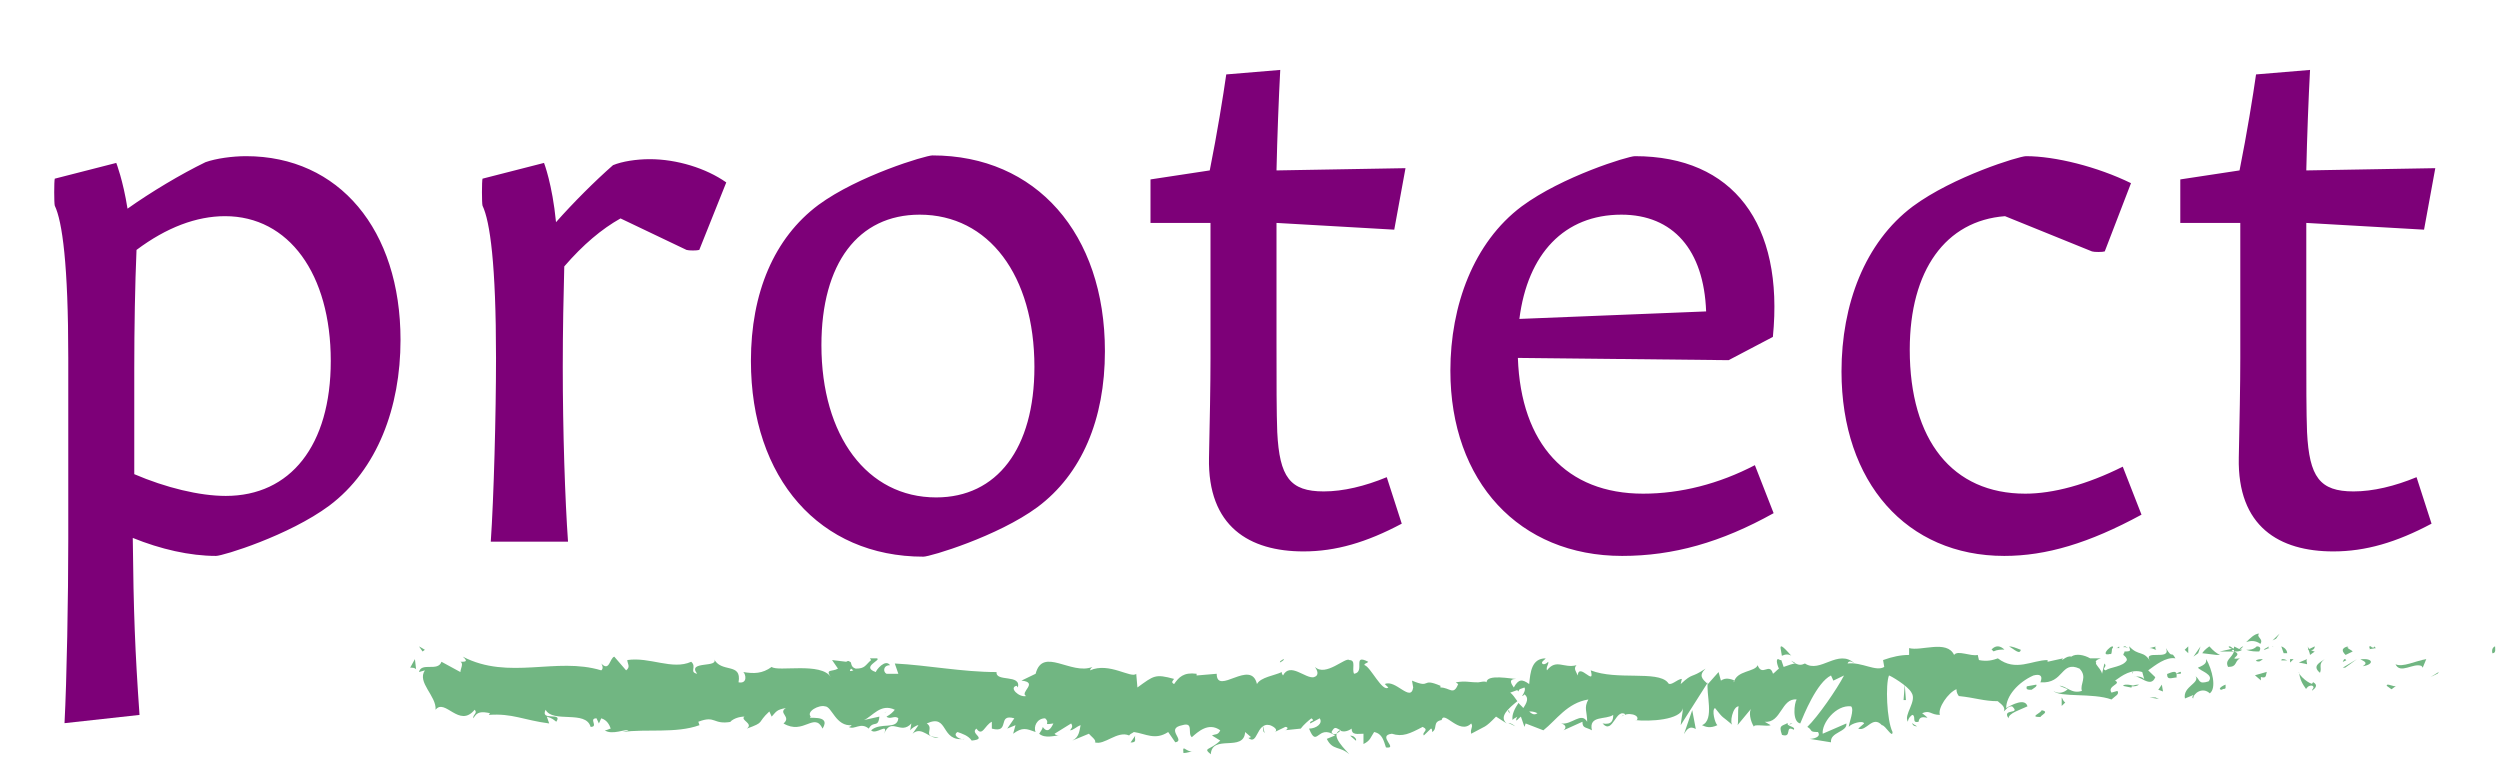 <svg width="120" height="37" viewBox="0 0 120 37" fill="none" xmlns="http://www.w3.org/2000/svg">
<path d="M119.649 31.354C119.82 31.354 119.763 31.108 119.763 31.025C119.536 31.108 119.649 31.437 119.649 31.354Z" fill="#71B682"/>
<path d="M117.011 32.331L117.067 32.249L116.67 32.496L117.011 32.331Z" fill="#71B682"/>
<path d="M114.984 31.883C115.212 32.377 115.837 31.801 116.234 31.966L116.291 32.048L116.461 31.637C115.95 31.719 115.325 32.048 114.984 31.883Z" fill="#71B682"/>
<path d="M113.769 31.025C113.826 31.19 113.485 31.19 114.053 31.108C114.053 31.108 113.996 31.108 113.996 31.025C113.939 31.108 113.883 31.108 113.769 31.025Z" fill="#71B682"/>
<path d="M113.762 31.12C113.989 31.038 113.593 30.956 113.762 31.12V31.12Z" fill="#71B682"/>
<path d="M112.589 31.437L112.929 31.272C112.872 31.19 112.589 31.108 112.702 31.025C112.361 31.108 112.418 31.272 112.589 31.437Z" fill="#71B682"/>
<path d="M112.453 31.773L112.623 31.691C112.567 31.608 112.51 31.608 112.453 31.773Z" fill="#71B682"/>
<path d="M112.794 31.025L112.453 31.19C112.51 31.272 112.51 31.437 112.623 31.108C112.567 31.272 112.623 31.108 112.794 31.025Z" fill="#71B682"/>
<path d="M113.297 31.65C113.467 31.732 113.694 31.814 113.41 31.979C113.978 31.896 113.921 31.568 113.297 31.65Z" fill="#71B682"/>
<path d="M114.562 32.92L114.79 33.085L115.017 32.92C114.903 33.002 114.562 32.756 114.562 32.92Z" fill="#71B682"/>
<path d="M110.768 31.025C110.768 31.108 110.881 31.354 110.881 31.437L111.108 31.272C111.051 31.272 110.824 31.19 110.768 31.025Z" fill="#71B682"/>
<path d="M111.108 31.025L110.768 31.19C111.051 31.272 111.108 31.108 111.108 31.025Z" fill="#71B682"/>
<path d="M112.567 32.048L113.134 31.637L112.453 32.048H112.567Z" fill="#71B682"/>
<path d="M109.25 30.659L109.421 30.412L109.08 30.741L109.25 30.659Z" fill="#71B682"/>
<path d="M108.498 30.905C108.668 30.659 108.27 30.577 108.441 30.412C108.214 30.412 107.987 30.659 107.816 30.823C108.043 30.741 108.27 30.741 108.498 30.905Z" fill="#71B682"/>
<path d="M107.393 31.272C107.506 31.19 107.62 31.108 107.676 31.025C107.62 31.025 107.506 31.108 107.393 31.272Z" fill="#71B682"/>
<path d="M109.786 31.354C109.786 31.272 109.729 31.108 109.502 31.025L109.615 31.354C109.672 31.354 109.729 31.354 109.786 31.354Z" fill="#71B682"/>
<path d="M109.786 31.698C109.615 31.698 109.502 31.698 109.502 31.698C109.502 31.616 109.615 31.616 109.786 31.698Z" fill="#71B682"/>
<path d="M111.586 31.637C111.359 31.801 110.961 31.966 111.359 32.295C111.472 32.048 111.245 31.883 111.586 31.637Z" fill="#71B682"/>
<path d="M110.344 31.801L110.741 31.883C110.741 31.801 110.684 31.719 110.741 31.637L110.344 31.801Z" fill="#71B682"/>
<path d="M109.924 31.801L110.094 31.637H109.924V31.801Z" fill="#71B682"/>
<path d="M108.327 31.025C108.157 31.19 107.987 31.19 107.816 31.19C108.043 31.272 108.271 31.272 108.441 31.272C108.498 31.19 108.554 31.025 108.327 31.025Z" fill="#71B682"/>
<path d="M105.707 31.637C105.762 31.637 105.762 31.718 105.707 31.637C105.762 31.718 105.762 31.637 105.707 31.637Z" fill="#71B682"/>
<path d="M108.281 31.719C108.451 31.801 108.508 31.719 108.621 31.637C108.508 31.637 108.338 31.637 108.281 31.719C108.224 31.719 108.224 31.719 108.281 31.719Z" fill="#71B682"/>
<path d="M106.971 31.048C107.027 31.13 107.141 31.13 107.255 31.212C107.198 31.13 107.027 30.966 106.971 31.048Z" fill="#71B682"/>
<path d="M109.121 31.061C109.066 30.98 109.066 31.061 109.121 31.061V31.061Z" fill="#71B682"/>
<path d="M108.885 31.025C108.829 31.108 108.715 31.108 108.658 31.19C108.772 31.19 108.829 31.108 108.942 31.108C108.885 31.108 108.885 31.108 108.885 31.025Z" fill="#71B682"/>
<path d="M105.273 33.528C105.273 33.281 105.728 32.953 106.069 33.281C106.41 33.035 106.182 32.13 105.898 31.637C105.898 31.801 105.898 31.883 105.501 32.048C105.614 32.212 106.296 32.377 106.012 32.706C105.501 32.87 105.614 32.623 105.387 32.459C105.614 32.788 104.762 32.953 104.876 33.528L105.273 33.364C105.33 33.364 105.16 33.446 105.273 33.528Z" fill="#71B682"/>
<path d="M106.388 31.437H106.559C106.388 31.354 106.275 31.272 106.048 31.025C105.821 31.19 105.764 31.272 105.707 31.354L106.388 31.437Z" fill="#71B682"/>
<path d="M107.232 31.272C107.118 31.601 106.778 31.683 106.948 32.012C107.402 32.012 107.232 31.765 107.516 31.601C106.835 31.683 107.743 31.437 107.232 31.272C107.402 31.272 107.516 31.272 107.629 31.19C107.516 31.19 107.402 31.108 107.232 31.025C107.289 31.025 107.289 31.108 107.232 31.025C107.232 31.19 107.232 31.19 107.232 31.272C107.005 31.19 107.175 31.19 107.289 31.19C107.289 31.19 107.289 31.19 107.289 31.108L106.551 31.272C106.721 31.272 106.891 31.272 107.232 31.272Z" fill="#71B682"/>
<path d="M110.809 32.923C110.809 32.842 110.809 32.842 110.809 32.923C110.754 32.842 110.754 32.923 110.809 32.923Z" fill="#71B682"/>
<path d="M110.69 33.071C110.747 32.989 110.803 32.907 110.974 32.907C111.144 32.989 110.974 33.071 110.974 33.154C111.087 33.071 111.314 32.907 111.03 32.742L110.974 32.825C110.69 32.742 110.292 32.331 110.349 32.249C110.406 32.66 110.52 32.825 110.69 33.071Z" fill="#71B682"/>
<path d="M108.806 32.249L108.238 32.413L108.522 32.66V32.496C108.806 32.578 108.749 32.413 108.806 32.249Z" fill="#71B682"/>
<path d="M105.512 31.354L105.626 31.025L105.285 31.519L105.512 31.354Z" fill="#71B682"/>
<path d="M105.036 31.354V31.025L104.865 31.19L105.036 31.354Z" fill="#71B682"/>
<path d="M85.984 31.477C85.757 31.23 85.416 30.819 85.473 31.148L85.53 31.477C85.7 31.395 85.87 31.395 85.984 31.477Z" fill="#71B682"/>
<path d="M96.999 31.19C96.772 31.108 96.602 31.025 96.432 31.025C96.716 31.19 96.943 31.437 96.999 31.19Z" fill="#71B682"/>
<path d="M95.588 31.181C95.645 31.181 95.645 31.263 95.701 31.263C95.872 31.181 96.042 31.181 96.212 31.181C96.042 31.017 95.815 30.934 95.588 31.181Z" fill="#71B682"/>
<path d="M102.391 32.249C102.334 32.249 102.334 32.331 102.334 32.413C102.334 32.331 102.334 32.331 102.391 32.249Z" fill="#71B682"/>
<path d="M102.139 31.108C102.082 31.108 102.026 31.025 101.912 31.025C101.969 31.025 102.026 31.025 102.139 31.108Z" fill="#71B682"/>
<path d="M101.912 31.062C101.969 31.062 102.026 31.062 102.082 31.062C102.026 31.062 102.026 30.98 101.912 31.062Z" fill="#71B682"/>
<path d="M101.492 31.108C101.606 31.108 101.662 31.108 101.776 31.108C101.719 31.108 101.719 31.108 101.719 31.025C101.662 31.108 101.606 31.108 101.492 31.108Z" fill="#71B682"/>
<path d="M80.83 35.239C81.057 34.828 81.227 34.91 81.398 34.992L81.227 34.088L80.83 35.239Z" fill="#71B682"/>
<path d="M92.018 34.864C91.904 34.782 91.848 34.782 91.791 34.699C91.791 34.782 91.848 34.864 92.018 34.864Z" fill="#71B682"/>
<path d="M103.518 31.025L103.178 31.108C103.348 31.108 103.405 31.19 103.518 31.19C103.462 31.19 103.405 31.025 103.518 31.025Z" fill="#71B682"/>
<path d="M106.658 33.109C106.715 33.027 106.771 33.109 106.828 33.027V32.862C106.601 32.944 106.431 33.109 106.658 33.109Z" fill="#71B682"/>
<path d="M104.02 32.352C104.02 32.681 104.247 32.516 104.53 32.516H104.474C104.53 32.105 104.247 32.27 104.02 32.352Z" fill="#71B682"/>
<path d="M104.443 32.344C104.5 32.344 104.614 32.344 104.67 32.344C104.727 32.179 104.614 32.262 104.443 32.344Z" fill="#71B682"/>
<path d="M101.29 31.389C101.404 31.471 101.347 30.977 101.404 31.142C101.574 30.731 100.666 31.553 101.29 31.389Z" fill="#71B682"/>
<path d="M103.825 33.191L103.768 32.862L103.598 33.109L103.825 33.191Z" fill="#71B682"/>
<path d="M101.912 32.924L102.309 33.006C102.309 32.924 102.366 32.924 102.423 32.924C102.196 32.842 101.912 32.842 101.912 32.924Z" fill="#71B682"/>
<path d="M102.334 32.944C102.448 32.944 102.561 32.944 102.675 32.862C102.618 32.862 102.448 32.862 102.334 32.944Z" fill="#71B682"/>
<path d="M103.632 33.557L103.462 33.475H103.178L103.632 33.557Z" fill="#71B682"/>
<path d="M97.742 32.862L97.288 32.944C97.231 33.109 97.345 33.109 97.515 33.109C97.629 33.027 97.799 32.944 97.742 32.862Z" fill="#71B682"/>
<path d="M99.131 33.721C99.018 33.639 99.018 33.557 98.961 33.475V33.886L99.131 33.721Z" fill="#71B682"/>
<path d="M98.002 34.088C97.945 34.252 97.378 34.417 97.945 34.417C97.945 34.335 98.4 34.17 98.002 34.088Z" fill="#71B682"/>
<path d="M91.371 33.602H91.484L91.428 32.862L91.371 33.602Z" fill="#71B682"/>
<path d="M85.535 35.275C86.046 35.439 85.648 34.782 86.102 35.028C86.216 34.864 85.705 34.864 85.819 34.699C85.535 34.864 85.364 34.782 85.535 35.275Z" fill="#71B682"/>
<path d="M85.889 34.782C85.945 34.782 86.002 34.699 86.059 34.699C85.945 34.699 85.889 34.782 85.889 34.782Z" fill="#71B682"/>
<path d="M10.837 23.804C9.577 23.804 7.957 23.408 6.445 22.76V17.684C6.445 15.74 6.481 13.652 6.553 11.996C7.993 10.916 9.433 10.376 10.801 10.376C13.861 10.376 15.877 13.148 15.877 17.324C15.877 21.392 13.933 23.804 10.837 23.804ZM6.697 34.316C6.481 31.256 6.409 29.348 6.373 25.82C7.705 26.36 9.109 26.684 10.369 26.684C10.693 26.684 13.861 25.712 15.805 24.272C18.109 22.544 19.225 19.556 19.225 16.316C19.225 11.024 16.273 7.496 11.809 7.496C11.161 7.496 10.369 7.604 9.865 7.784C8.677 8.36 7.237 9.224 6.121 10.016C5.905 8.648 5.581 7.82 5.581 7.82L2.629 8.576C2.593 8.684 2.593 9.764 2.629 9.872C2.989 10.628 3.277 12.68 3.277 17.18V25.892C3.277 28.664 3.205 32.624 3.097 34.712L6.697 34.316ZM27.265 26C27.121 23.984 27.013 20.708 27.013 17.612C27.013 15.812 27.049 14.156 27.085 12.788C27.985 11.744 28.885 10.988 29.785 10.484L32.953 11.996C33.061 12.032 33.457 12.032 33.565 11.996L34.861 8.756C33.889 8.072 32.485 7.64 31.189 7.64C30.541 7.64 29.857 7.748 29.425 7.928C28.561 8.684 27.517 9.728 26.689 10.664C26.509 8.828 26.113 7.82 26.113 7.82L23.161 8.576C23.125 8.684 23.125 9.764 23.161 9.872C23.521 10.628 23.809 12.68 23.809 17.18C23.809 19.916 23.701 23.912 23.557 26H27.265ZM49.796 24.344C51.92 22.76 53.036 20.132 53.036 16.856C53.036 11.204 49.724 7.46 44.756 7.46C44.432 7.46 41.192 8.432 39.284 9.836C37.16 11.42 36.044 14.048 36.044 17.324C36.044 22.976 39.356 26.72 44.324 26.72C44.648 26.72 47.888 25.748 49.796 24.344ZM39.428 16.568C39.428 12.644 41.192 10.304 44.144 10.304C47.456 10.304 49.652 13.22 49.652 17.612C49.652 21.536 47.852 23.876 44.936 23.876C41.624 23.876 39.428 20.924 39.428 16.568ZM67.284 25.136L66.564 22.904C65.52 23.336 64.476 23.588 63.54 23.588C61.92 23.588 61.416 22.904 61.308 20.744C61.272 19.808 61.272 18.44 61.272 16.388V10.7L66.924 11.024L67.464 8.072L61.272 8.18C61.308 6.56 61.38 4.688 61.452 3.356L58.86 3.572C58.716 4.58 58.428 6.38 58.068 8.18L55.224 8.612V10.7H58.104V17.18C58.104 18.44 58.068 20.312 58.032 21.968C57.96 25.28 59.976 26.468 62.568 26.468C64.116 26.468 65.592 26.036 67.284 25.136ZM77.826 10.304C80.31 10.304 81.786 11.996 81.894 14.948L72.93 15.308C73.326 12.176 75.09 10.304 77.826 10.304ZM85.134 24.632L84.234 22.328C82.506 23.228 80.67 23.696 78.87 23.696C75.198 23.696 73.002 21.32 72.858 17.18L82.974 17.288L85.098 16.172C85.638 10.736 83.19 7.496 78.474 7.496C78.15 7.496 74.982 8.468 73.038 9.908C70.734 11.636 69.618 14.66 69.618 17.792C69.618 23.12 72.93 26.684 77.862 26.684C80.31 26.684 82.614 26.036 85.134 24.632ZM102.792 24.704L101.892 22.4C100.164 23.264 98.544 23.696 97.212 23.696C93.72 23.696 91.668 21.14 91.668 16.784C91.668 12.968 93.396 10.592 96.24 10.376L100.416 12.068C100.524 12.104 100.92 12.104 101.028 12.068L102.288 8.792C100.668 8 98.652 7.496 97.248 7.496C96.924 7.496 93.756 8.468 91.812 9.908C89.508 11.636 88.392 14.624 88.392 17.828C88.392 23.156 91.524 26.684 96.204 26.684C98.22 26.684 100.272 26.072 102.792 24.704ZM116.714 25.136L115.994 22.904C114.95 23.336 113.906 23.588 112.97 23.588C111.35 23.588 110.846 22.904 110.738 20.744C110.702 19.808 110.702 18.44 110.702 16.388V10.7L116.354 11.024L116.894 8.072L110.702 8.18C110.738 6.56 110.81 4.688 110.882 3.356L108.29 3.572C108.146 4.58 107.858 6.38 107.498 8.18L104.654 8.612V10.7H107.534V17.18C107.534 18.44 107.498 20.312 107.462 21.968C107.39 25.28 109.406 26.468 111.998 26.468C113.546 26.468 115.022 26.036 116.714 25.136Z" fill="#7D0078"/>
<path d="M61.182 34.699L61.012 34.782C61.125 34.782 61.182 34.699 61.182 34.699Z" fill="#71B682"/>
<path d="M62.315 34.864L62.371 34.699C62.258 34.782 62.258 34.864 62.315 34.864Z" fill="#71B682"/>
<path d="M72.818 33.109L72.875 33.191C72.932 33.109 72.989 32.944 73.046 32.862C72.989 32.944 72.875 33.027 72.818 33.109Z" fill="#71B682"/>
<path d="M72.737 34.864L72.397 34.699C72.51 34.699 72.624 34.782 72.737 34.864Z" fill="#71B682"/>
<path d="M54.493 35.312L54.266 35.641C54.606 35.641 54.436 35.477 54.493 35.312Z" fill="#71B682"/>
<path d="M61.604 31.637C61.49 31.719 61.434 31.719 61.434 31.801C61.604 31.719 61.661 31.637 61.604 31.637Z" fill="#71B682"/>
<path d="M42.564 34.15C42.564 34.067 42.564 34.067 42.564 34.15C42.394 34.232 42.451 34.232 42.564 34.15Z" fill="#71B682"/>
<path d="M58.175 35.302L58.573 35.548C58.062 36.042 57.721 35.877 58.118 36.206C58.175 35.219 59.709 36.124 59.766 35.137L60.05 35.384C59.993 35.384 59.936 35.466 59.88 35.384C60.391 35.877 60.277 34.644 60.959 34.808C61.186 34.891 61.357 35.055 61.186 35.137L61.697 34.891C61.868 34.891 61.811 35.055 61.641 35.055L62.436 34.973C62.55 34.808 62.834 34.562 62.947 34.479C63.175 34.644 62.834 34.562 62.891 34.726L63.345 34.479C63.516 34.726 63.175 34.973 62.834 34.973C63.231 35.959 63.231 34.726 64.084 35.302L63.686 35.466C63.97 36.042 64.311 35.795 64.765 36.206C64.652 36.042 63.8 35.302 64.311 35.055C64.424 35.137 64.652 35.137 64.879 34.973C64.879 35.302 65.163 35.219 65.447 35.219V35.713C65.788 35.548 65.788 35.384 65.958 35.137C66.356 35.219 66.413 35.548 66.526 35.877C67.151 35.959 66.072 35.302 66.811 35.219C67.322 35.384 67.663 35.219 68.288 34.891C68.629 35.055 68.231 35.137 68.344 35.302L68.685 34.973C68.742 34.973 68.742 35.055 68.742 35.137C69.026 34.973 68.742 34.644 69.197 34.562C69.31 34.068 70.049 35.302 70.617 34.726C70.731 34.891 70.56 34.973 70.617 35.219C71.356 34.808 71.242 34.973 71.81 34.397L72.321 34.726C71.924 34.397 72.435 33.986 72.833 33.657C72.719 33.492 72.605 33.328 72.492 33.246L73.174 32.999C73.23 33.081 73.174 33.246 73.06 33.41C73.117 33.41 73.174 33.328 73.174 33.328C73.401 33.492 73.287 33.739 73.117 33.986C73.06 33.904 72.946 33.821 72.889 33.739C72.719 33.986 72.549 34.315 72.605 34.562C72.662 34.479 72.719 34.479 72.833 34.397C72.776 34.479 72.776 34.562 72.776 34.562C72.776 34.644 72.889 34.479 73.003 34.397L73.174 34.891L73.23 34.726L74.082 35.055C74.707 34.562 75.219 33.739 76.241 33.575C76.014 33.986 76.184 34.15 76.184 34.644C75.9 34.15 75.446 34.808 74.935 34.726C75.219 34.808 75.162 34.973 75.048 35.055L75.957 34.644C75.957 34.973 76.128 34.891 76.412 35.055C76.241 34.315 77.094 34.562 77.434 34.315C77.434 34.562 77.377 34.808 76.923 34.726C77.434 35.302 77.548 33.904 78.059 34.315C77.946 34.315 77.889 34.315 77.832 34.397C78.116 34.15 78.741 34.315 78.571 34.562H78.457C79.195 34.644 80.673 34.562 80.786 33.986C80.786 34.068 80.673 34.726 80.673 34.808L81.979 32.752C81.866 33.246 82.32 34.562 81.695 34.808C81.866 34.891 82.093 34.973 82.434 34.808C82.32 34.726 82.15 34.068 82.32 33.986C82.775 34.562 82.604 34.315 83.172 34.808C83.002 34.726 83.172 33.904 83.456 33.904C83.4 34.068 83.456 34.726 83.4 34.808L84.081 33.986C83.911 34.15 84.025 34.644 84.195 34.891C84.138 34.726 84.82 34.891 84.99 34.808L84.706 34.644C85.502 34.726 85.502 33.492 86.24 33.575C86.126 33.739 86.013 34.644 86.411 34.726C86.581 34.315 87.206 32.752 87.888 32.423L88.001 32.67L88.513 32.423C88.172 33.081 87.263 34.397 86.751 34.891C87.035 35.055 86.808 35.137 87.263 35.137C87.433 35.384 87.035 35.466 86.865 35.466L87.888 35.631C87.831 35.137 88.683 35.137 88.626 34.726L87.49 35.219C87.433 34.726 88.115 33.821 88.853 33.904C89.024 34.068 88.74 34.726 88.74 34.891C88.853 34.726 89.422 34.562 89.478 34.726L89.194 34.973C89.592 35.137 89.876 34.315 90.331 34.808C90.501 34.808 90.842 35.466 90.842 35.137C90.558 34.562 90.501 32.835 90.671 32.423C90.728 32.423 91.581 32.917 91.751 33.246C92.035 33.657 91.353 34.315 91.581 34.644C91.581 34.479 91.751 34.315 91.808 34.315C91.978 34.397 91.751 34.726 92.092 34.644C92.149 34.15 92.887 34.726 92.262 34.233C92.66 34.068 92.66 34.315 93.114 34.315C93.001 33.986 93.512 33.246 93.91 33.081C93.91 33.246 93.967 33.328 94.023 33.41C94.819 33.492 95.216 33.657 95.898 33.657C95.955 33.739 96.296 33.904 96.182 34.15C96.296 34.068 96.353 33.904 96.58 33.904C97.034 34.315 96.069 33.986 96.409 34.479C96.409 34.233 96.978 34.068 97.319 33.904C97.205 33.492 96.58 33.821 96.296 33.986C96.296 33.41 96.864 32.752 97.603 32.423C98.227 32.259 97.887 32.835 97.943 32.752C99.08 32.835 98.909 31.683 99.818 32.094C100.216 32.506 99.818 32.835 99.932 33.163C99.421 33.328 99.193 32.917 98.852 32.917L99.25 33.081C99.08 33.246 98.796 33.328 98.568 33.163C98.852 33.492 100.443 33.246 101.352 33.575C101.523 33.41 101.75 33.328 101.636 33.163L101.352 33.246C101.125 32.917 101.863 32.835 101.523 32.67C101.863 32.423 102.318 32.094 102.829 32.259L102.943 32.67C102.943 32.506 102.602 32.423 102.432 32.506C102.659 32.341 103.227 33.081 103.454 32.506L103.113 32.177C103.454 31.93 103.965 31.519 104.42 31.601C104.193 31.19 104.306 31.683 103.965 31.108C104.249 31.765 102.772 31.108 103.227 31.765C102.886 31.19 102.659 31.519 102.204 31.025C102.204 31.19 102.375 31.272 101.977 31.272C101.977 31.354 101.92 31.354 101.92 31.437C102.034 31.519 102.091 31.601 102.091 31.683C101.92 32.012 101.295 32.012 101.068 32.177C100.841 32.094 101.182 32.012 101.011 31.848L100.898 32.341C100.841 32.012 100.273 31.765 100.841 31.601H100.329C100.045 31.437 99.648 31.354 99.421 31.519C99.193 31.437 98.852 31.848 99.023 31.601L98.284 31.765V31.683C97.546 31.683 96.75 32.259 95.898 31.601C95.671 31.683 95.387 31.765 94.989 31.683L94.932 31.437C94.591 31.519 93.967 31.19 93.796 31.437C93.455 30.696 92.205 31.272 91.637 31.108V31.437C91.24 31.437 90.842 31.519 90.387 31.683L90.444 32.012C90.047 32.259 89.365 31.765 88.683 31.848C88.74 31.683 88.91 31.765 89.024 31.848C88.229 31.108 87.376 32.341 86.638 31.848C86.467 31.93 86.354 31.93 86.183 31.848H86.24H86.183C86.126 31.765 86.013 31.765 85.956 31.683C86.013 31.765 86.126 31.848 86.183 31.848C86.07 31.848 85.843 31.93 85.615 32.012L85.502 31.683H85.445C85.218 31.519 85.274 31.848 85.388 32.094C85.274 32.177 85.218 32.259 85.104 32.341C84.933 31.765 84.593 32.506 84.365 31.93C84.252 32.259 83.343 32.177 83.229 32.752C83.229 32.67 83.172 32.67 83.286 32.67C83.059 32.588 82.832 32.506 82.604 32.67L82.491 32.259L81.979 32.835C81.695 32.588 81.525 32.423 81.866 32.094C81.127 32.588 81.298 32.259 80.673 32.835L80.729 32.588C80.502 32.588 80.161 32.999 80.048 32.752C79.536 32.177 77.605 32.67 76.355 32.177C76.582 32.999 75.787 31.765 75.73 32.423C75.673 32.259 75.503 32.094 75.673 31.93C75.048 32.094 74.707 31.601 74.253 32.177C74.196 32.012 74.367 31.848 74.31 31.765C74.253 31.848 74.082 31.93 74.026 31.848C73.969 31.765 74.139 31.683 74.196 31.601C73.514 31.601 73.457 32.259 73.401 32.835C73.06 32.588 72.889 32.588 72.662 32.999C72.549 32.835 72.378 32.588 72.776 32.588C72.549 32.588 71.356 32.341 71.356 32.752C71.299 32.67 71.015 32.752 70.958 32.752C70.447 32.752 70.39 32.67 69.878 32.752L69.992 32.835C69.765 33.41 69.594 32.999 69.14 32.999V32.917C68.174 32.506 68.742 33.081 67.776 32.67L67.833 32.999C67.72 33.739 66.981 32.588 66.47 32.835L66.64 32.999C66.356 33.246 65.788 32.012 65.504 31.93C65.447 31.848 65.618 31.848 65.674 31.765C64.879 31.354 65.561 32.259 64.993 32.341C64.879 32.094 65.106 31.683 64.765 31.683C64.595 31.519 63.629 32.506 63.118 32.012C63.231 32.177 63.345 32.423 63.061 32.506C62.663 32.588 61.925 31.765 61.584 32.423C61.527 32.341 61.527 32.341 61.527 32.259C61.186 32.423 60.505 32.506 60.334 32.835C60.05 31.601 58.402 33.41 58.402 32.341L57.437 32.423V32.341C56.812 32.259 56.584 32.506 56.357 32.835C56.187 32.752 56.3 32.67 56.357 32.588C55.448 32.341 55.391 32.423 54.596 32.999L54.539 32.341C54.312 32.588 53.233 31.765 52.324 32.177C52.324 32.177 52.324 32.094 52.437 32.012C51.415 32.423 50.051 31.025 49.71 32.341L49.029 32.67C49.881 32.752 48.915 33.246 49.256 33.41C48.915 33.492 48.404 32.999 48.801 32.917L48.858 32.999C49.029 32.341 47.779 32.752 47.835 32.259C46.188 32.259 44.54 31.93 42.95 31.848L43.12 32.341H42.552C42.382 32.259 42.382 31.93 42.722 31.93C42.495 31.601 42.041 32.177 42.041 32.259C41.302 32.012 42.325 31.683 42.097 31.601H41.757L41.813 31.683C41.529 31.93 41.529 32.094 41.075 32.094C40.791 32.012 40.904 31.765 40.791 31.765C40.791 31.765 40.734 31.683 40.62 31.765L39.939 31.683L40.223 32.094C39.939 32.259 39.598 32.094 39.882 32.506C39.427 31.765 37.325 32.259 37.041 32.012C36.587 32.341 36.189 32.341 35.678 32.259C35.791 32.341 35.905 32.835 35.45 32.752C35.621 31.765 34.598 32.341 34.257 31.601C34.598 32.094 32.951 31.683 33.462 32.341C33.064 32.259 33.462 32.012 33.178 31.765C32.269 32.177 31.19 31.519 30.11 31.683C30.11 31.848 30.281 32.012 30.053 32.177L29.485 31.519C29.258 31.601 29.258 32.259 28.86 31.848C28.917 31.93 28.974 32.094 28.86 32.177C26.701 31.519 24.429 32.67 22.213 31.519C22.497 31.765 22.327 31.765 22.1 31.765C22.27 31.848 22.1 32.094 22.1 32.259L21.191 31.765C21.02 32.259 20.225 31.765 20.111 32.259L20.395 32.177C19.998 32.752 20.963 33.41 20.907 34.068C21.361 33.492 22.043 34.973 22.782 34.068C22.952 34.233 22.668 34.315 22.725 34.479C22.895 34.15 23.122 34.15 23.52 34.233L23.463 34.315C24.599 34.233 25.111 34.562 26.361 34.726L26.247 34.397C26.531 34.479 26.588 34.562 26.701 34.644C27.042 34.15 25.906 34.644 26.19 34.068C26.531 34.726 28.122 34.068 28.349 34.891C28.747 34.891 28.235 34.479 28.633 34.479L28.747 34.726L28.86 34.479C29.144 34.562 29.258 34.808 29.315 34.973C29.258 34.973 29.144 35.055 29.031 35.055C29.372 35.302 30.053 34.973 30.167 35.055L29.883 35.137C31.019 34.973 32.44 35.219 33.576 34.808L33.519 34.644C34.371 34.315 34.201 34.808 35.11 34.644H35.053C35.223 34.479 35.507 34.397 35.735 34.397C35.507 34.562 36.189 34.726 35.848 34.973C36.757 34.644 36.303 34.726 36.928 34.15L37.041 34.397C37.269 34.15 37.269 34.068 37.723 33.986C37.325 34.233 38.007 34.397 37.609 34.726C38.575 35.302 39.086 34.15 39.484 34.973C39.939 34.233 38.632 34.562 38.916 34.397C38.689 34.15 39.314 33.821 39.598 33.904C39.939 33.904 40.109 34.891 40.904 34.808C40.848 34.808 40.848 34.891 40.734 34.891C41.018 35.055 41.302 34.644 41.7 34.973C41.927 34.562 42.154 34.973 42.211 34.397L41.472 34.562C41.87 34.397 42.268 33.739 42.95 34.068C42.893 34.15 42.722 34.315 42.552 34.397C42.722 34.562 42.95 34.315 43.12 34.479C43.063 35.055 42.268 34.644 41.813 35.055C42.041 35.302 42.666 34.644 42.438 35.219C42.779 34.397 43.234 35.302 43.745 34.726L43.688 35.055C43.745 34.973 43.972 34.808 44.086 34.808L43.802 35.219C44.256 34.808 44.654 35.548 45.052 35.384C44.2 35.384 44.881 34.973 44.484 34.726C45.563 34.233 45.108 35.631 46.301 35.466C46.131 35.548 45.677 35.302 45.961 35.137C46.188 35.219 46.472 35.302 46.642 35.548C47.438 35.466 46.529 35.219 46.87 34.973C47.154 35.384 47.267 34.808 47.608 34.644V34.973C48.517 35.219 47.835 34.233 48.688 34.479L48.347 34.973L48.744 34.808L48.631 35.219C49.085 34.891 49.256 34.973 49.71 35.137C49.597 34.891 49.767 34.479 50.165 34.479C50.449 34.726 49.994 34.808 50.562 34.726C50.449 34.973 50.278 35.219 50.051 34.891C50.051 34.973 49.938 35.137 49.881 35.219C50.165 35.466 50.619 35.302 50.846 35.302C50.79 35.302 50.676 35.302 50.619 35.219L51.415 34.726C51.528 34.891 51.415 34.973 51.358 35.055C51.528 35.055 51.642 34.891 51.869 34.808C51.812 35.055 51.812 35.384 51.471 35.548L52.267 35.219C52.324 35.302 52.664 35.548 52.551 35.631C53.005 35.795 53.63 35.055 54.198 35.302C54.255 35.219 54.312 35.219 54.426 35.137C54.994 35.219 55.448 35.548 56.073 35.137L56.414 35.631C56.925 35.548 55.903 34.973 56.755 34.808C57.323 34.644 56.982 35.219 57.209 35.384C57.493 35.137 58.005 34.644 58.573 35.055C58.459 35.302 58.346 35.219 58.175 35.302ZM64.368 35.055C64.254 35.137 64.027 35.384 63.913 35.137C64.084 34.808 64.14 34.973 64.368 35.055ZM73.798 34.233C73.685 34.315 73.571 34.315 73.401 34.15C73.514 34.15 73.628 34.15 73.798 34.233ZM99.989 31.848C99.705 31.683 99.818 31.765 99.989 31.848V31.848ZM100.557 31.93C100.614 31.848 100.614 31.848 100.614 31.765C100.557 31.848 100.443 31.848 100.329 31.848C100.329 32.012 100.386 32.012 100.557 31.93ZM40.848 32.094L40.961 32.177C40.734 32.259 40.791 32.177 40.848 32.094Z" fill="#71B682"/>
<path d="M72.49 34.252C72.434 34.17 72.434 34.088 72.434 34.088C72.377 34.088 72.377 34.17 72.49 34.252Z" fill="#71B682"/>
<path d="M20.395 31.19L20.111 31.025L20.282 31.272L20.395 31.19Z" fill="#71B682"/>
<path d="M19.973 32.13L19.916 31.637L19.689 32.048C19.803 32.048 19.916 32.048 19.973 32.13Z" fill="#71B682"/>
<path d="M65.091 35.559V35.477C65.034 35.395 64.977 35.312 64.807 35.312L65.091 35.559Z" fill="#71B682"/>
<path d="M60.646 35.11L60.703 35.193L60.59 34.699L60.646 35.11Z" fill="#71B682"/>
<path d="M56.806 36.147C56.976 36.147 57.146 36.065 57.316 36.065C56.919 36.147 56.749 35.654 56.806 36.147Z" fill="#71B682"/>
</svg>
